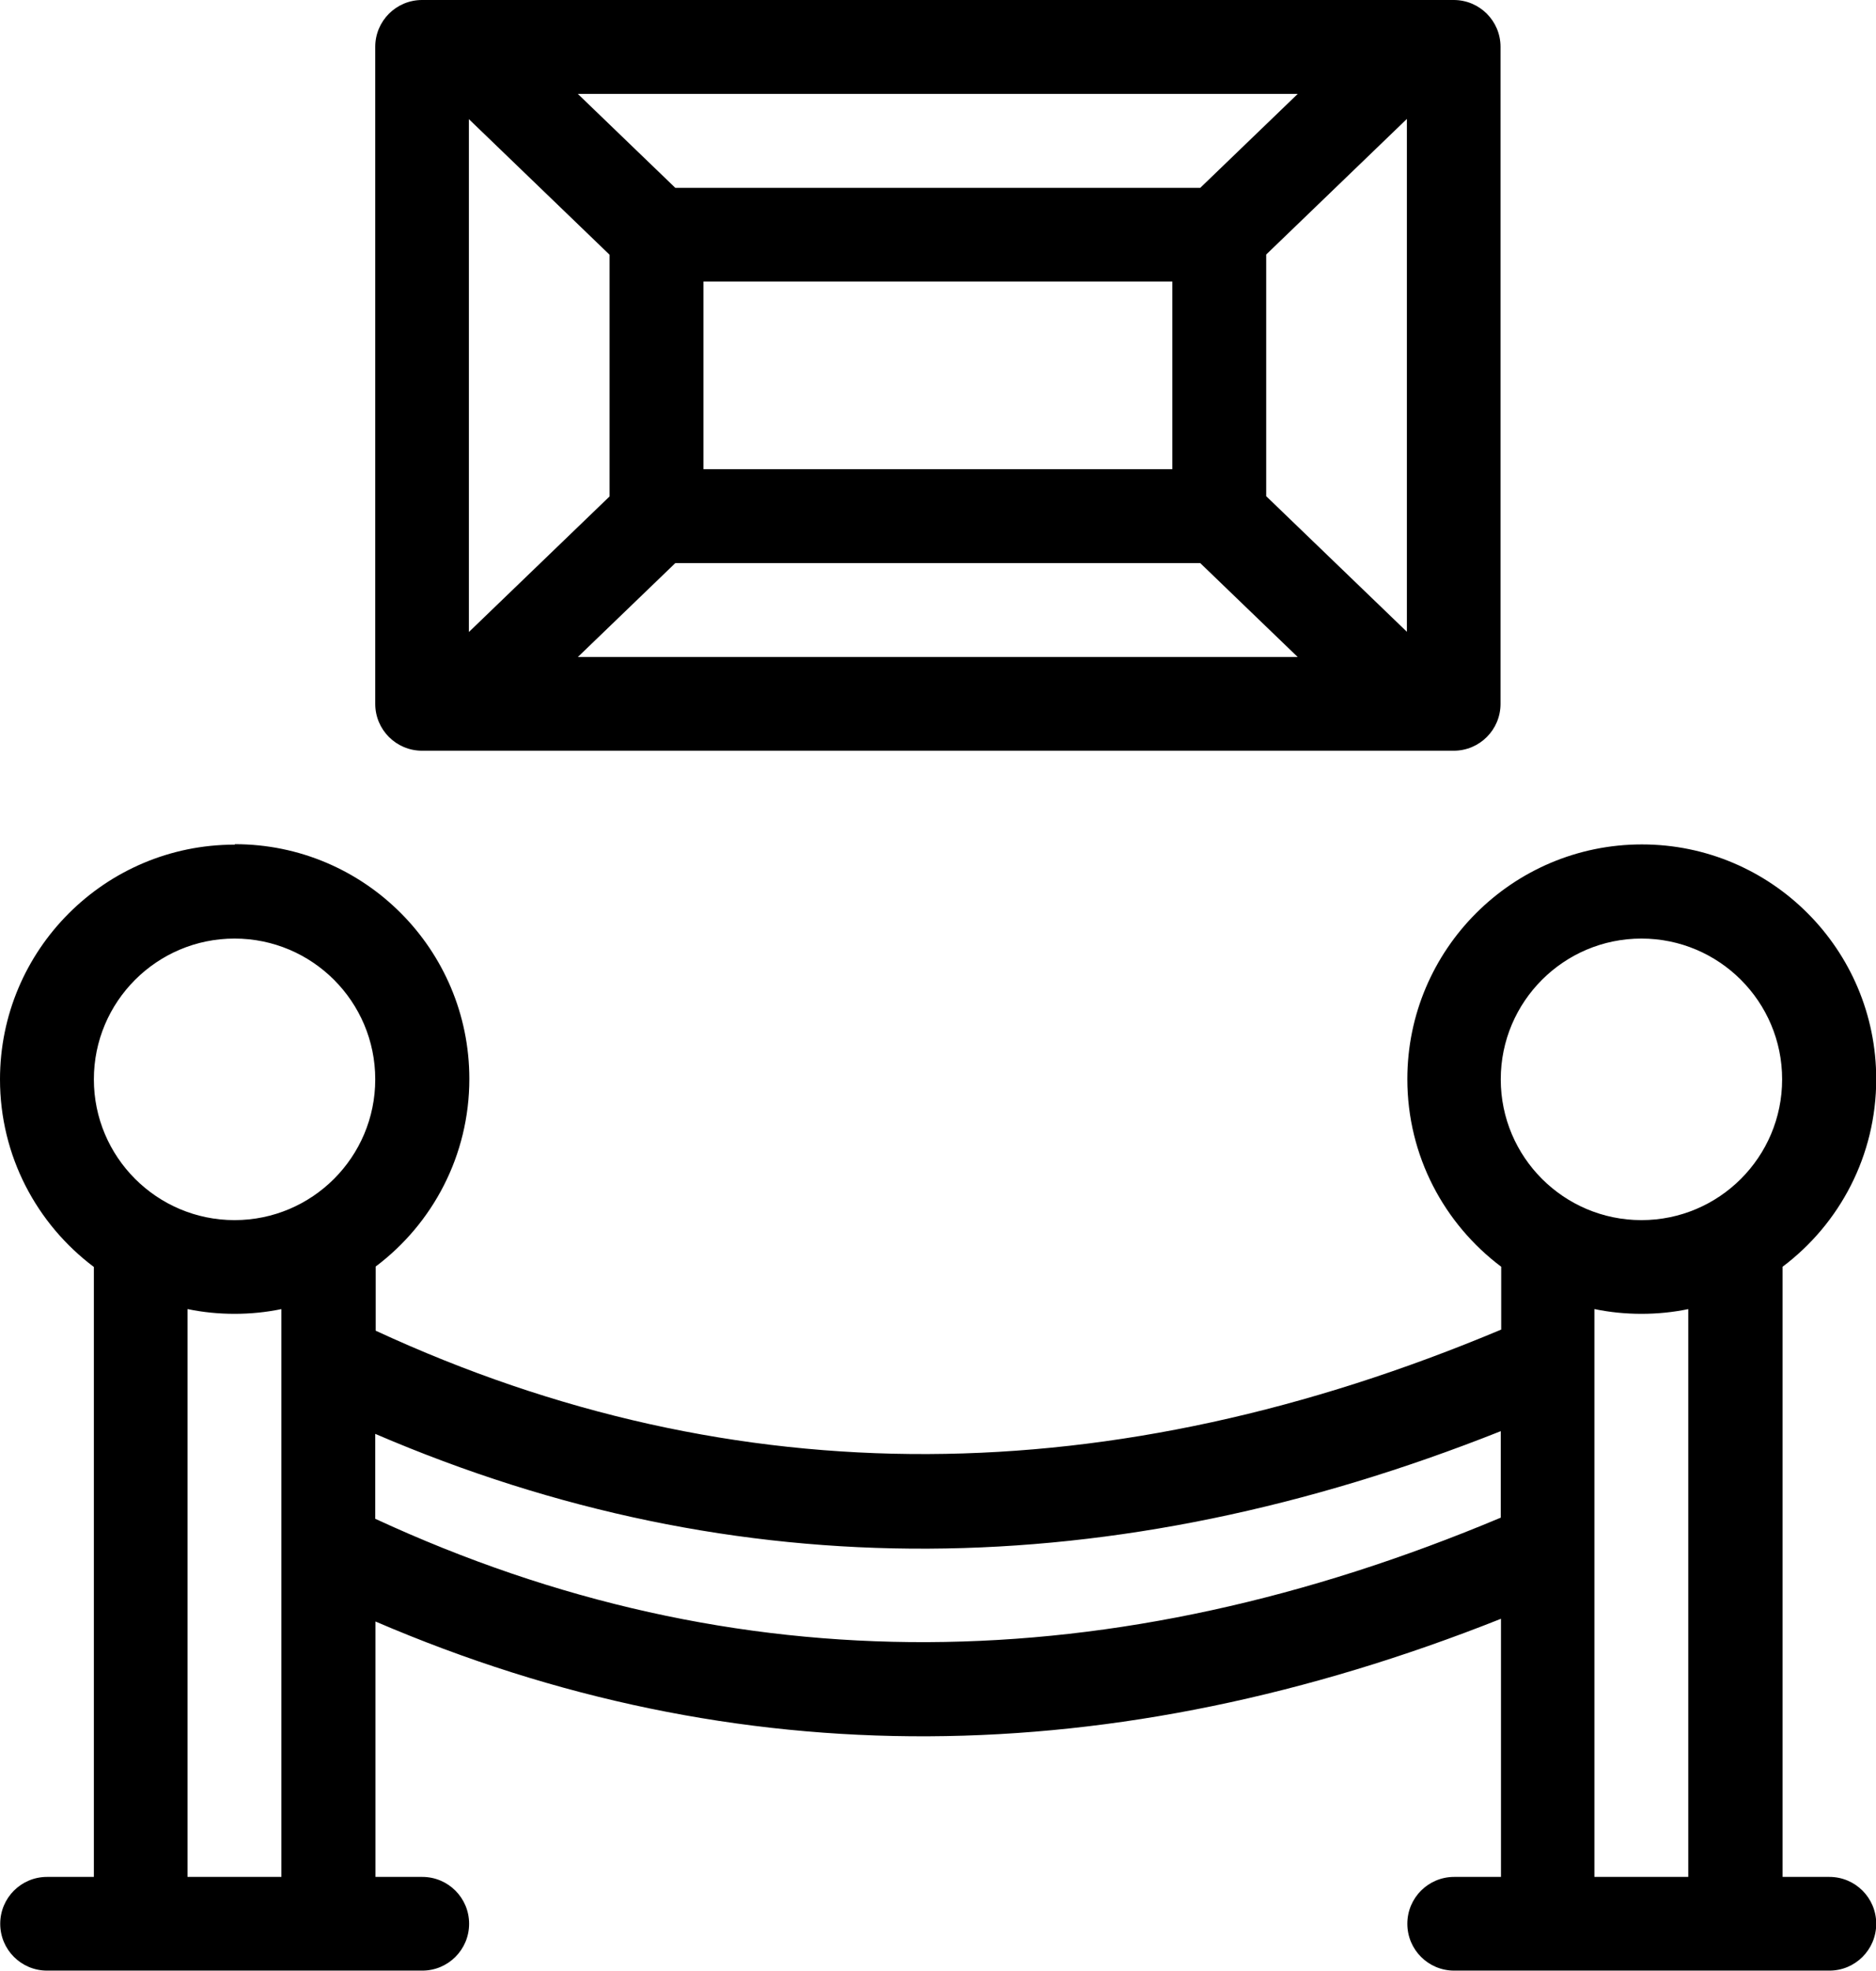 <?xml version="1.0" encoding="UTF-8"?>
<svg id="Layer_2" data-name="Layer 2" xmlns="http://www.w3.org/2000/svg" viewBox="0 0 83.34 87.5">
  <defs>
    <style>
      .cls-1 {
        fill-rule: evenodd;
      }
    </style>
  </defs>
  <g id="Layer_1-2" data-name="Layer 1">
    <path class="cls-1" d="M18.75,0c-1.15,0-2.08.93-2.08,2.08v29.17c0,1.15.93,2.08,2.08,2.08h45.83c1.15,0,2.08-.93,2.08-2.08V2.08C66.66.93,65.73,0,64.58,0H18.75ZM25.67,4.17h31.98l-4.33,4.17h-23.32l-4.33-4.17h0ZM20.83,5.29l6.25,6.02v10.73l-6.25,6.02V5.29ZM62.5,5.29v22.76l-6.25-6.02v-10.73l6.25-6.02h0ZM31.25,12.5h20.83v8.33h-20.83v-8.33ZM30,25h23.32l4.33,4.17h-31.98l4.33-4.17h0ZM10.42,37.5c-5.75,0-10.42,4.67-10.42,10.42,0,3.41,1.64,6.43,4.17,8.33v27.08h-2.08c-1.15,0-2.08.93-2.08,2.08s.93,2.08,2.08,2.08h16.67c1.15,0,2.08-.93,2.08-2.08s-.93-2.08-2.08-2.08h-2.08v-11.34c16.08,6.91,32.77,6.72,50-.12v11.46h-2.08c-1.15,0-2.08.93-2.08,2.08s.93,2.08,2.08,2.08h16.67c1.15,0,2.08-.93,2.08-2.08s-.93-2.08-2.08-2.08h-2.08v-27.09c2.53-1.9,4.16-4.93,4.16-8.33,0-5.75-4.66-10.42-10.41-10.42s-10.42,4.67-10.42,10.42c0,3.41,1.64,6.43,4.17,8.33v2.79c-17.27,7.25-33.96,7.47-50,.05v-2.85c2.53-1.9,4.16-4.93,4.16-8.33,0-5.75-4.66-10.42-10.41-10.42h0ZM10.42,41.67c3.45,0,6.25,2.8,6.25,6.25s-2.8,6.25-6.25,6.25-6.25-2.8-6.25-6.25,2.8-6.25,6.25-6.25ZM72.92,41.67c3.45,0,6.25,2.8,6.25,6.25s-2.8,6.25-6.25,6.25-6.25-2.8-6.25-6.25,2.8-6.25,6.25-6.25ZM8.34,58.12c.67.14,1.37.21,2.08.21s1.41-.07,2.08-.21v25.21h-4.17v-25.21h0ZM70.84,58.12c.67.14,1.37.21,2.08.21s1.41-.07,2.08-.21v25.21h-4.17v-25.21h0ZM66.67,63.54v3.84c-17.27,7.25-33.96,7.47-50,.05v-3.77c16.08,6.91,32.77,6.72,50-.12Z"/>
  </g>
</svg>